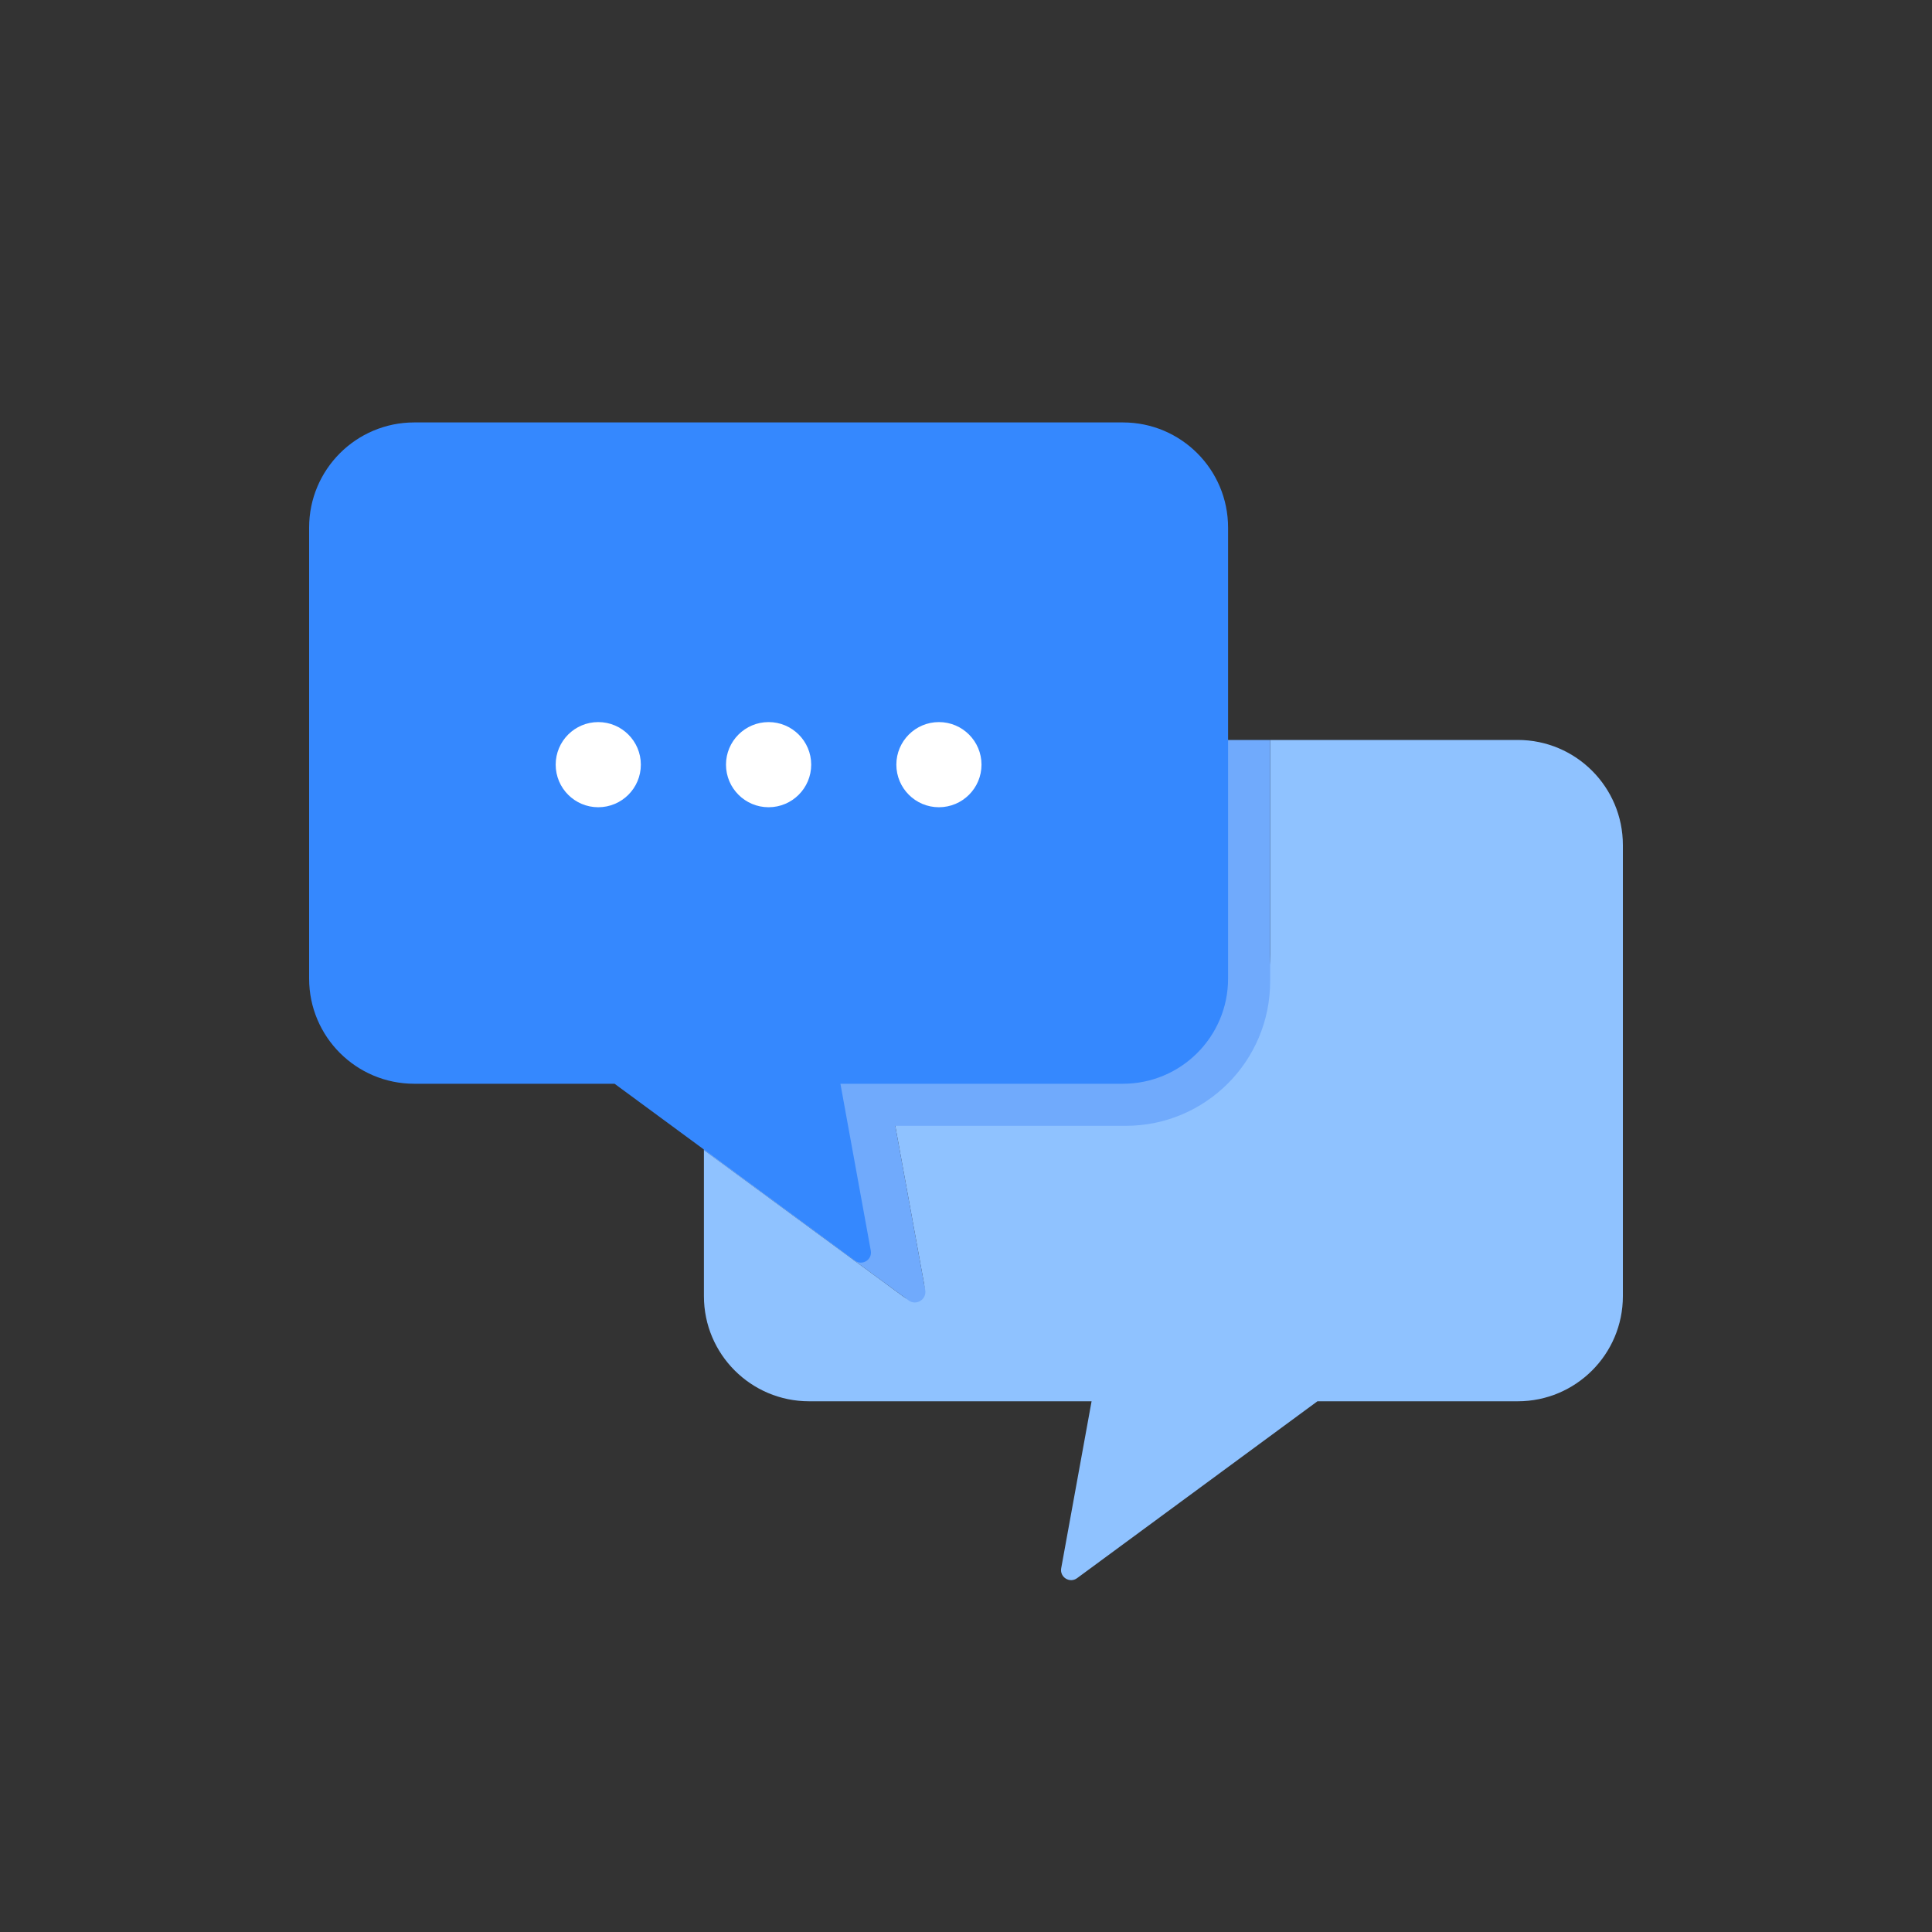 <svg version="1.2" xmlns="http://www.w3.org/2000/svg" viewBox="0 0 4000 4000" width="4000" height="4000">
	<rect x="0" y="0" width="4000" height="4000" fill="#333333" stroke="none"/>
	<title>vecteezy_flat-vector-illustration-of-two-chat-bubble-intersect-each_6828181</title>
	<style>
		.s0 { fill: none; } /* 移除背景填充 */
		.s1 { fill: #8fc2ff; } 
		.s2 { fill: #70aafc; } 
		.s3 { fill: #3588fe; } 
		.dot { fill: #ffffff; } /* 保留中间三个点为白色 */
	</style>
	<g id="Background">
		<path id="&lt;Path&gt;" class="s0" d="m4000 4000h-4000v-4000h4000z"/>
	</g>
	<g id="Chat">
		<g id="&lt;Group&gt;">
			<path id="&lt;Path&gt;" class="s1" d="m3360 1749.7v933.9c0 120.2-97.5 217.6-217.7 217.6h-414.7l-497.6 366.2c-15.2 11.2-36.2-1.9-32.9-20.5l62.9-345.7h-584.9c-120.2 0-217.7-97.4-217.7-217.6v-302.6l414.6 304.6c19.2 14.1 45.8-2.5 41.5-26l-69.1-378.8h479.6c168.8 0 305.7-136.8 305.7-305.6v-443.2h512.6c120.2 0 217.7 97.4 217.7 217.7z"/>
		</g>
		<g id="&lt;Group&gt;">
			<path id="&lt;Path&gt;" class="s2" d="m2629.7 1532v499.9c0 165.1-133.9 299-299 299h-477.1l62 339.9c3.5 19.4-18.6 33.3-34.5 21.5l-423.7-310.9v-693.9c0-85.9 69.6-155.5 155.5-155.5z"/>
		</g>
		<g id="&lt;Group&gt;">
			<path id="&lt;Path&gt;" class="s3" d="m857.7 874.6h1467.2c120.2 0 217.7 97.4 217.7 217.7v933.8c0 120.3-97.5 217.7-217.7 217.7h-584.9l62.9 345.7c3.3 18.6-17.7 31.7-32.9 20.5l-497.6-366.2h-414.7c-120.2 0-217.7-97.4-217.7-217.7v-933.8c0-120.3 97.5-217.7 217.7-217.7z"/>
		</g>
		<path id="&lt;Path&gt;" class="dot" d="m1679.5 1583.1c0 48.7-39.5 88.2-88.2 88.2-48.7 0-88.2-39.5-88.2-88.2 0-48.6 39.5-88.1 88.2-88.1 48.7 0 88.2 39.5 88.2 88.1z"/>
		<path id="&lt;Path&gt;" class="dot" d="m1326.8 1583.1c0 48.7-39.5 88.2-88.2 88.2-48.7 0-88.1-39.5-88.1-88.2 0-48.6 39.4-88.1 88.1-88.1 48.7 0 88.2 39.5 88.2 88.1z"/>
		<path id="&lt;Path&gt;" class="dot" d="m2032.1 1583.1c0 48.7-39.5 88.2-88.2 88.2-48.6 0-88.1-39.5-88.1-88.2 0-48.6 39.5-88.1 88.1-88.1 48.7 0 88.2 39.5 88.2 88.1z"/>
	</g>
</svg>
